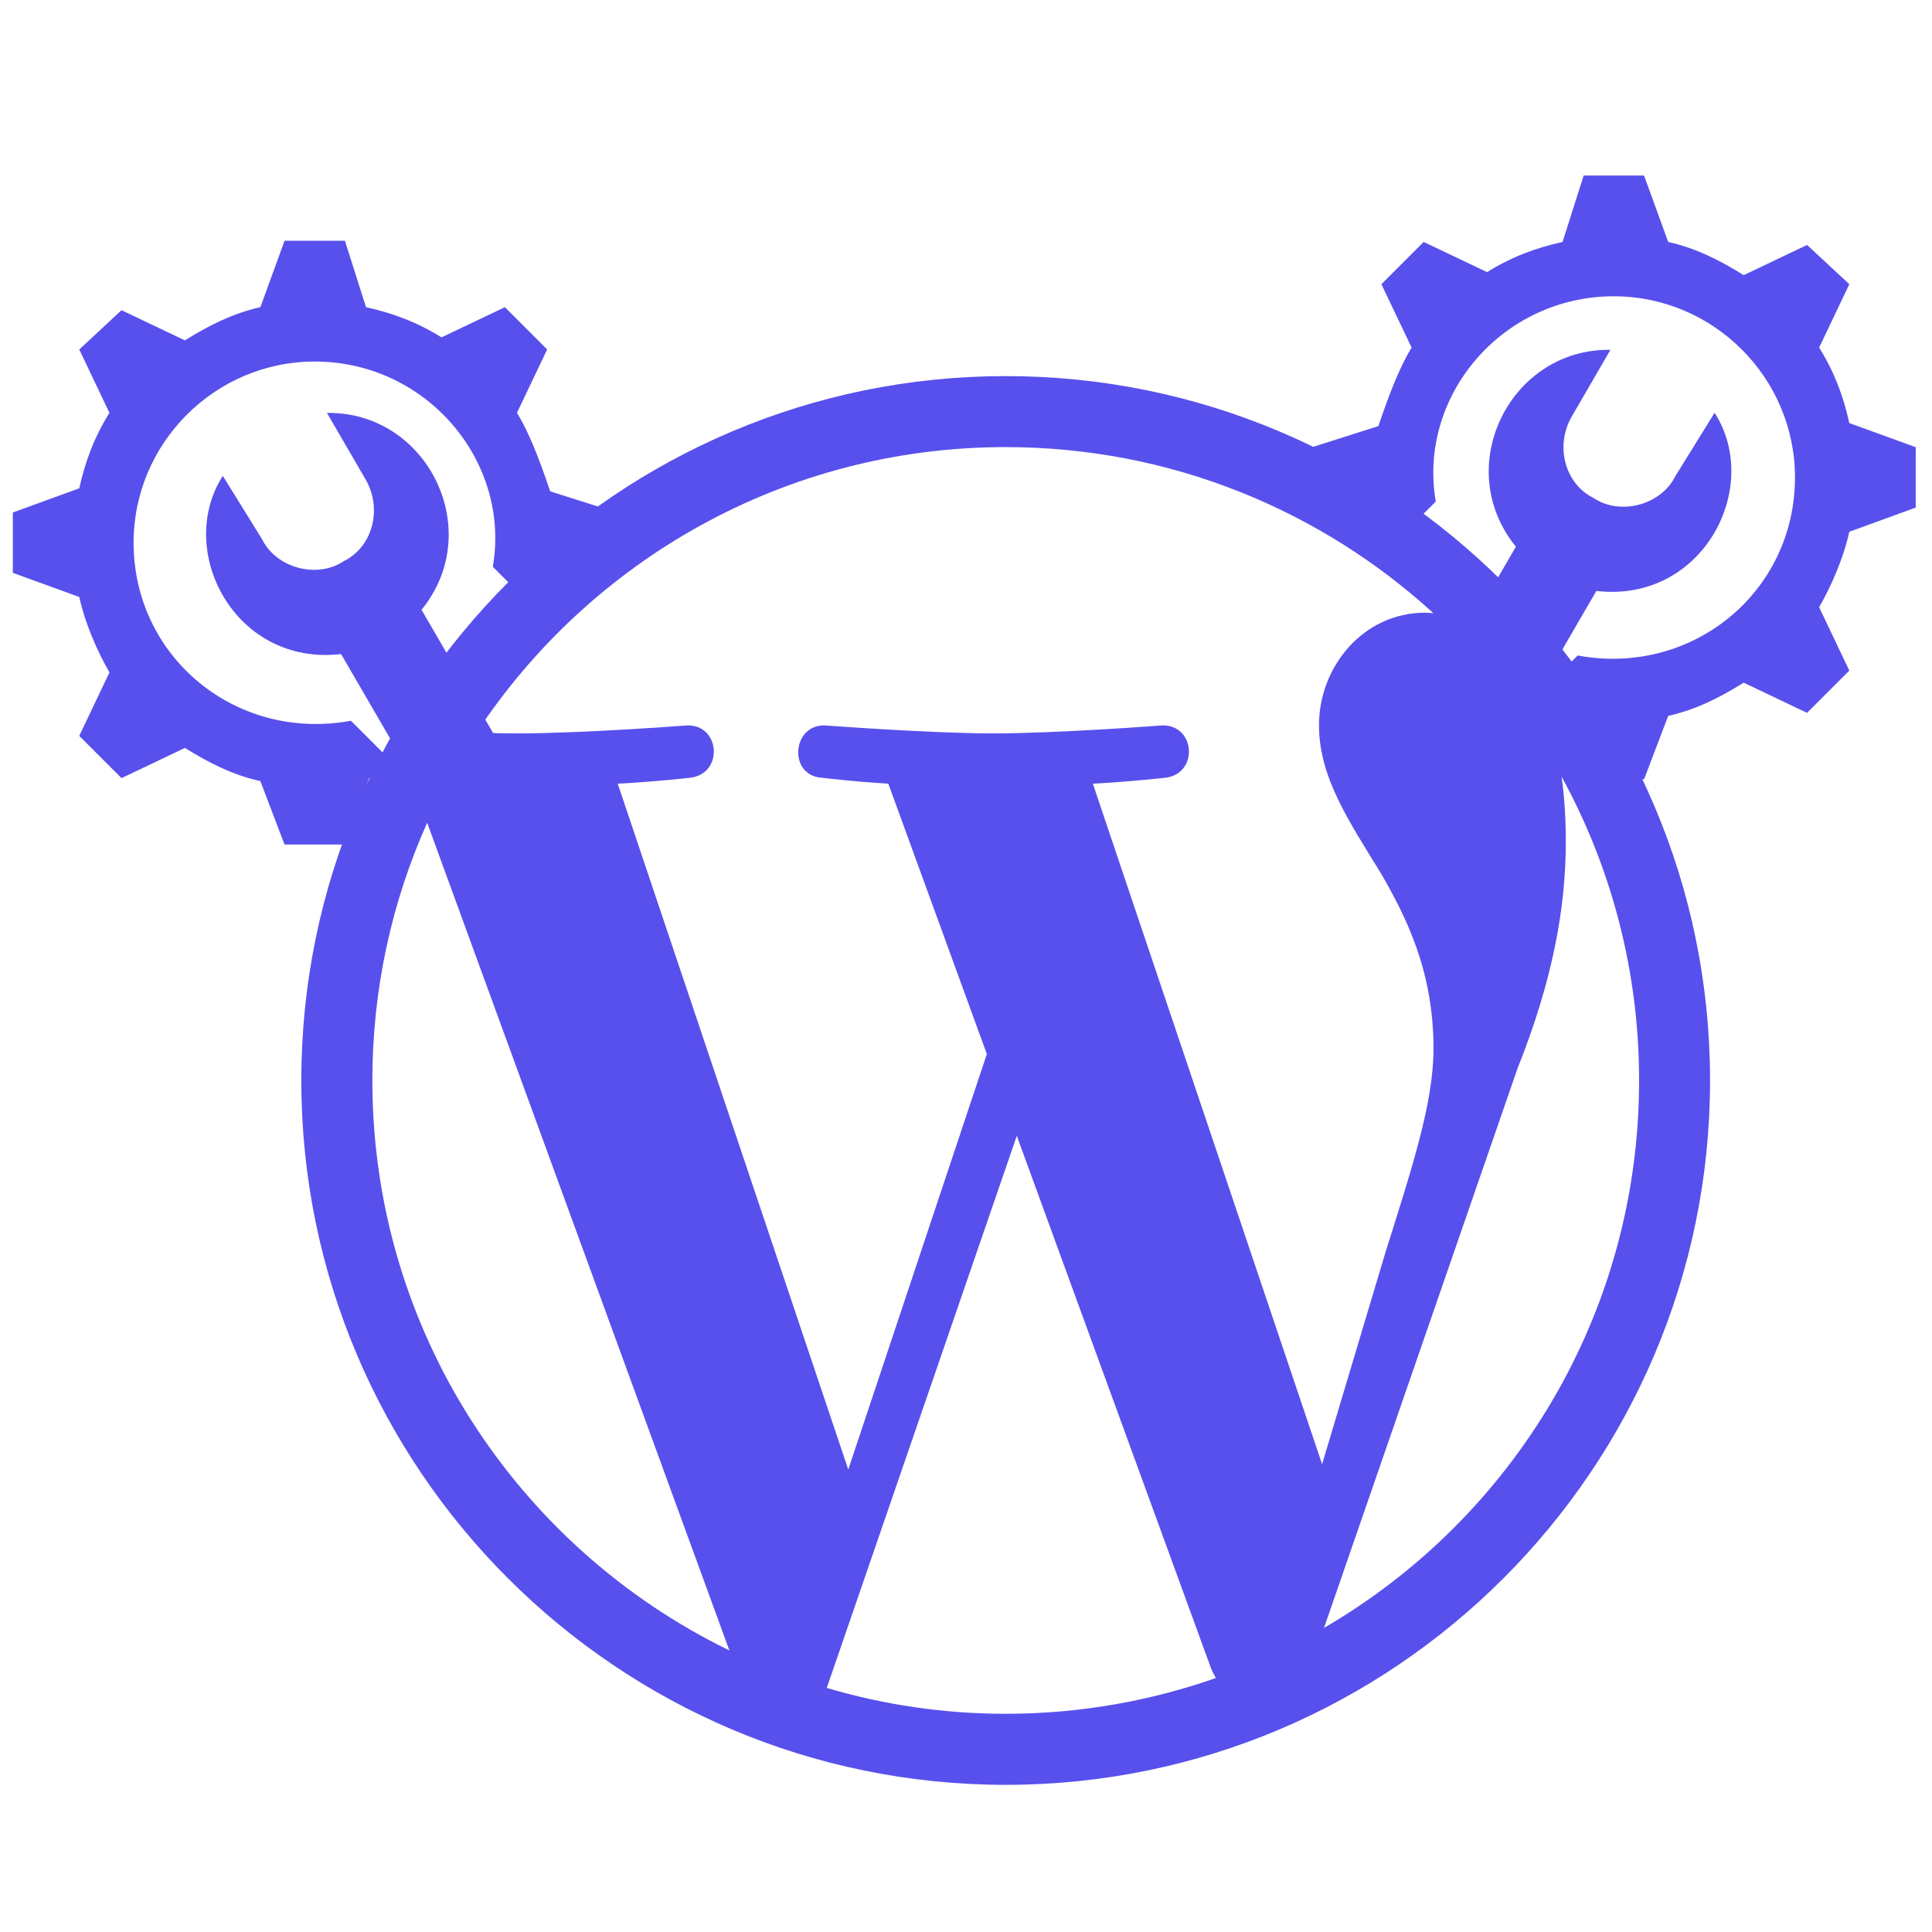 <?xml version="1.0" encoding="UTF-8" standalone="no"?>
<!DOCTYPE svg PUBLIC "-//W3C//DTD SVG 1.1//EN" "http://www.w3.org/Graphics/SVG/1.1/DTD/svg11.dtd">
<svg version="1.1" xmlns="http://www.w3.org/2000/svg" xmlns:xlink="http://www.w3.org/1999/xlink" preserveAspectRatio="xMidYMid meet" viewBox="0 0 480 480" width="480" height="480"><defs><path d="M74.86 268.44C74.86 364.91 153.4 443.44 249.86 443.44C346.33 443.44 424.86 364.91 424.86 268.44C424.86 171.9 346.33 93.44 249.86 93.44C153.4 93.44 74.86 171.91 74.86 268.44ZM106.13 204.42C113.64 224.98 173.7 389.48 181.21 410.04C128.69 384.51 92.51 330.68 92.51 268.42C92.51 245.63 97.37 223.97 106.13 204.42ZM205.41 419.36C208.56 410.22 224.3 364.49 252.62 282.19C281.63 361.7 297.74 405.87 300.96 414.71C301.31 415.5 301.68 416.18 302.09 416.9C285.78 422.61 268.21 425.79 249.86 425.79C234.41 425.79 219.52 423.53 205.41 419.36ZM271.52 194.72C271.52 194.71 271.52 194.71 271.52 194.7C280.97 194.21 289.5 193.23 289.5 193.23C297.98 192.24 296.98 179.76 288.51 180.24C288.51 180.24 263.03 182.21 246.6 182.21C231.14 182.21 205.17 180.24 205.17 180.24C196.71 179.74 195.73 192.74 204.19 193.23C204.19 193.23 212.23 194.22 220.7 194.7C222.33 199.18 230.49 221.57 245.18 261.88L210.75 365.11C176.38 262.87 157.29 206.07 153.47 194.7C162.93 194.21 171.46 193.23 171.46 193.23C179.94 192.24 178.95 179.76 170.47 180.24C170.47 180.24 145 182.21 128.56 182.21C125.6 182.21 122.13 182.13 118.4 182C146.56 139.3 194.89 111.08 249.86 111.08C290.8 111.08 328.12 126.76 356.13 152.35C355.42 152.28 354.79 152.22 354.09 152.22C338.63 152.22 327.7 165.7 327.7 180.17C327.7 193.14 335.18 204.08 343.15 217.08C349.15 227.52 356.15 240.99 356.15 260.48C356.15 273.95 351 289.54 344.15 311.36C343.1 314.85 337.88 332.33 328.47 363.78L271.52 194.72ZM407.23 268.45C407.23 326.52 375.76 377.19 328.98 404.43C328.98 404.43 328.97 404.42 328.96 404.41C357.8 321.04 373.81 274.73 377.02 265.46C385.97 243.02 389.02 225.11 389.02 209.08C389.02 203.31 388.67 197.94 387.97 192.94C400.25 215.38 407.23 241.07 407.23 268.45Z" id="a1sI6eDu8X"></path><path d="M128.44 102.57C128.94 101.52 131.44 96.27 135.94 86.82L125.44 76.32C115.99 80.82 110.74 83.32 109.69 83.82C103.69 80.07 97.69 77.82 90.94 76.32C90.59 75.22 88.84 69.72 85.69 59.82L70.69 59.82C67.09 69.72 65.09 75.22 64.69 76.32C57.94 77.82 51.94 80.82 45.94 84.57C44.89 84.07 39.64 81.57 30.19 77.07L19.69 86.82C24.19 96.27 26.69 101.52 27.19 102.57C23.44 108.57 21.19 114.57 19.69 121.32C18.59 121.72 13.09 123.72 3.19 127.32L3.19 142.32C13.09 145.92 18.59 147.92 19.69 148.32C21.19 155.07 24.19 161.82 27.19 167.07C26.69 168.12 24.19 173.37 19.69 182.82L30.19 193.32C39.64 188.82 44.89 186.32 45.94 185.82C51.94 189.57 57.94 192.57 64.69 194.07C65.09 195.12 67.09 200.37 70.69 209.82L85.69 209.82C89.29 199.92 91.29 194.42 91.69 193.32C93.94 192.57 96.94 191.82 99.19 191.07C97.99 189.87 88.39 180.27 87.19 179.07C58.69 184.32 33.19 163.32 33.19 134.82C33.19 110.07 53.44 89.82 78.19 89.82C105.94 89.82 126.94 114.57 122.44 140.82C123.71 142.1 133.91 152.3 135.19 153.57C135.94 151.32 136.69 149.82 136.69 147.57C137.79 147.22 143.29 145.47 153.19 142.32L153.19 127.32L136.69 122.07C133.69 113.07 130.94 106.57 128.44 102.57Z" id="a1s0vE8HPu"></path><path d="M104.73 151.5C120.84 131.72 106.16 102.22 81.23 102.59C82.19 104.25 89.86 117.45 90.82 119.1C95.08 126.44 92.58 135.87 85.43 139.4C78.82 143.86 68.67 141.16 65.14 134.02C64.16 132.44 56.33 119.81 55.36 118.23C43.45 136.8 58.32 165.57 84.74 162.5C87.88 167.91 113.02 211.2 116.16 216.61C119.36 222.12 125.88 223.85 131.39 220.65C136.7 218.18 138.62 210.93 136.15 205.62C129.86 194.8 107.87 156.92 104.73 151.5Z" id="b5LHQAmi2p"></path><path d="M350.71 86.36C350.21 85.31 347.71 80.06 343.21 70.61L353.71 60.11C363.16 64.61 368.41 67.11 369.46 67.61C375.46 63.86 381.46 61.61 388.21 60.11C388.56 59.01 390.31 53.51 393.46 43.61L408.46 43.61C412.06 53.51 414.06 59.01 414.46 60.11C421.21 61.61 427.21 64.61 433.21 68.36C434.26 67.86 439.51 65.36 448.96 60.86L459.46 70.61C454.96 80.06 452.46 85.31 451.96 86.36C455.71 92.36 457.96 98.36 459.46 105.11C460.56 105.51 466.06 107.51 475.96 111.11L475.96 126.11C466.06 129.71 460.56 131.71 459.46 132.11C457.96 138.86 454.96 145.61 451.96 150.86C452.46 151.91 454.96 157.16 459.46 166.61L448.96 177.11C439.51 172.61 434.26 170.11 433.21 169.61C427.21 173.36 421.21 176.36 414.46 177.86C414.06 178.91 412.06 184.16 408.46 193.61L393.46 193.61C389.86 183.71 387.86 178.21 387.46 177.11C385.21 176.36 382.21 175.61 379.96 174.86C381.16 173.66 390.76 164.06 391.96 162.86C420.46 168.11 445.96 147.11 445.96 118.61C445.96 93.86 425.71 73.61 400.96 73.61C373.21 73.61 352.21 98.36 356.71 124.61C355.43 125.89 345.23 136.09 343.96 137.36C343.21 135.11 342.46 133.61 342.46 131.36C341.36 131.01 335.86 129.26 325.96 126.11L325.96 111.11L342.46 105.86C345.46 96.86 348.21 90.36 350.71 86.36Z" id="d2SgSEwUKt"></path><path d="M376.62 135.82C360.51 116.04 375.19 86.54 400.11 86.91C399.15 88.57 391.49 101.77 390.53 103.43C386.27 110.76 388.77 120.19 395.91 123.72C402.52 128.18 412.67 125.48 416.21 118.34C417.19 116.76 425.01 104.13 425.99 102.55C437.9 121.12 423.03 149.89 396.61 146.82C393.46 152.23 368.33 195.52 365.18 200.93C361.99 206.44 355.46 208.17 349.96 204.97C344.65 202.5 342.73 195.25 345.2 189.94C351.48 179.12 373.48 141.24 376.62 135.82Z" id="j5QHDZSGsu"></path></defs><g><g><g><use xlink:href="#a1sI6eDu8X" opacity="1" fill="#5850ec" fill-opacity="1"></use><g><use xlink:href="#a1sI6eDu8X" opacity="1" fill-opacity="0" stroke="#000000" stroke-width="1" stroke-opacity="0"></use></g></g><g><use xlink:href="#a1s0vE8HPu" opacity="1" fill="#5850ec" fill-opacity="1"></use><g><use xlink:href="#a1s0vE8HPu" opacity="1" fill-opacity="0" stroke="#000000" stroke-width="1" stroke-opacity="0"></use></g></g><g><use xlink:href="#b5LHQAmi2p" opacity="1" fill="#5850ec" fill-opacity="1"></use><g><use xlink:href="#b5LHQAmi2p" opacity="1" fill-opacity="0" stroke="#000000" stroke-width="1" stroke-opacity="0"></use></g></g><g><use xlink:href="#d2SgSEwUKt" opacity="1" fill="#5850ec" fill-opacity="1"></use><g><use xlink:href="#d2SgSEwUKt" opacity="1" fill-opacity="0" stroke="#000000" stroke-width="1" stroke-opacity="0"></use></g></g><g><use xlink:href="#j5QHDZSGsu" opacity="1" fill="#5850ec" fill-opacity="1"></use><g><use xlink:href="#j5QHDZSGsu" opacity="1" fill-opacity="0" stroke="#000000" stroke-width="1" stroke-opacity="0"></use></g></g></g></g></svg>